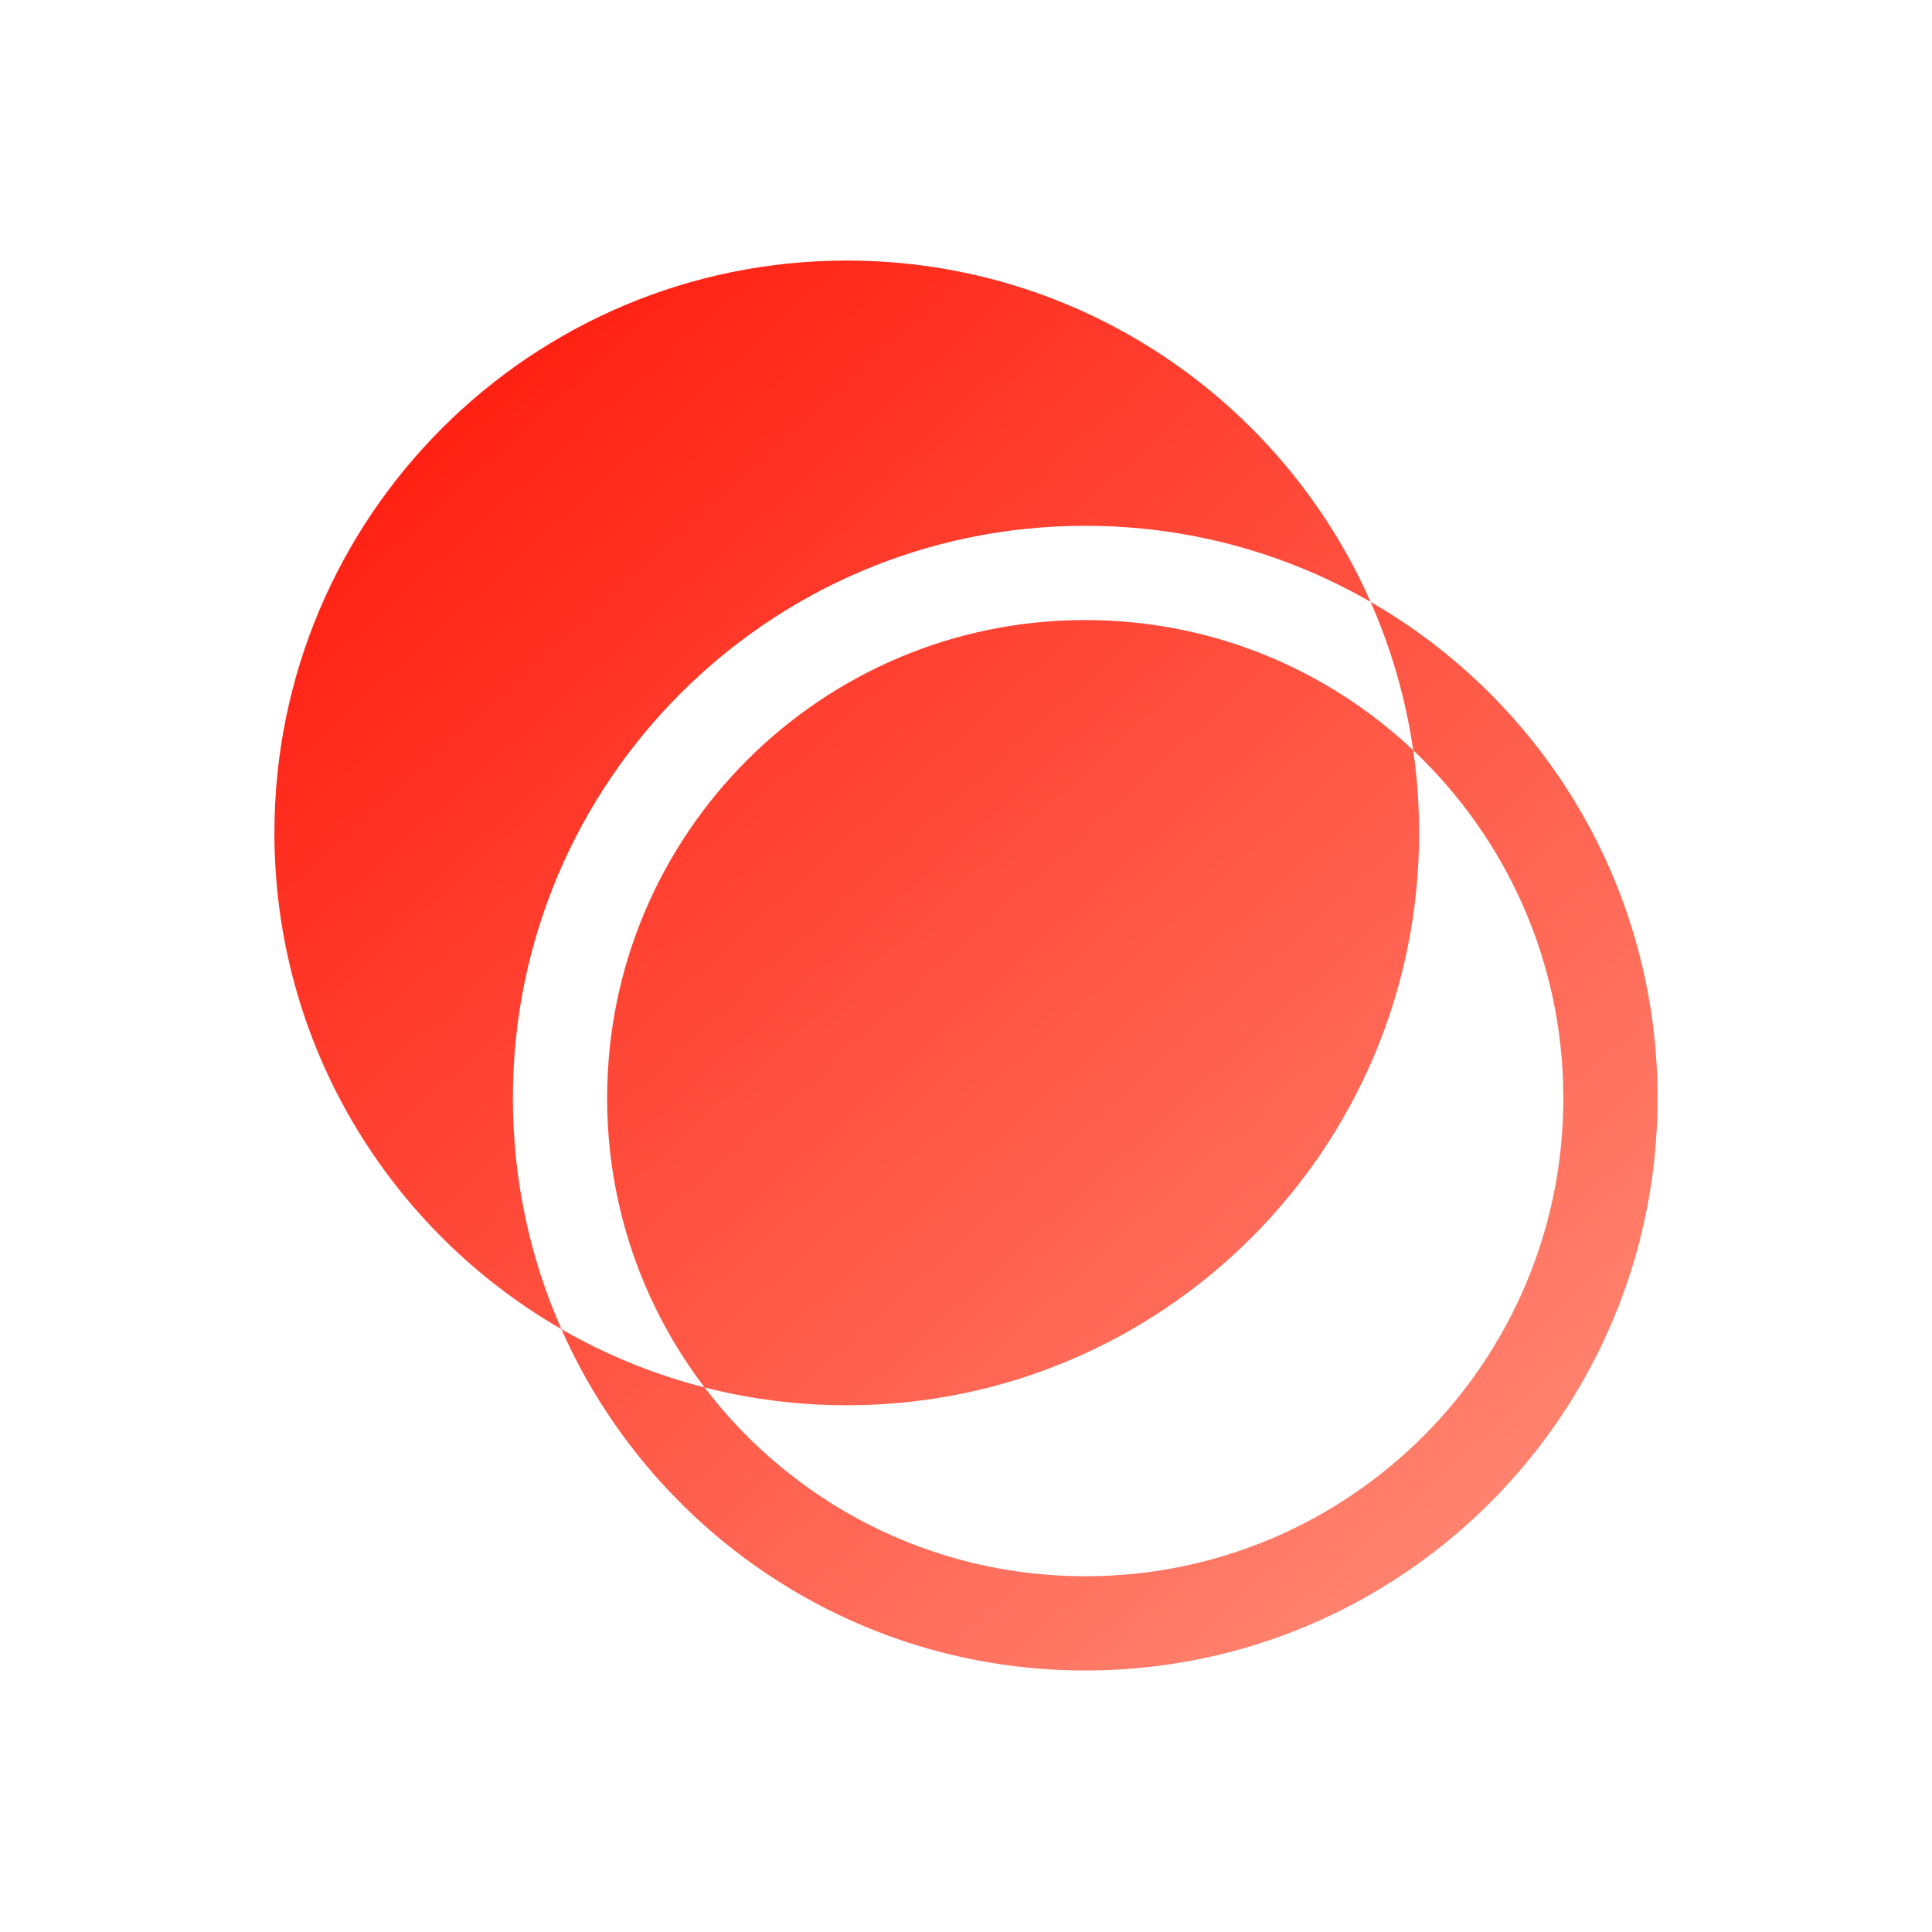 <svg width="697" height="697" viewBox="0 0 697 697" fill="none" xmlns="http://www.w3.org/2000/svg">
<path fill-rule="evenodd" clip-rule="evenodd" d="M305.485 506.971C419.524 506.971 511.971 414.524 511.971 300.485C511.971 290.359 511.242 280.404 509.834 270.668C543.183 302.119 564 346.716 564 396.175C564 491.436 486.776 568.66 391.515 568.66C335.48 568.66 285.686 541.94 254.179 500.546C270.584 504.741 287.774 506.971 305.485 506.971ZM202.54 479.518C191.282 454.028 185.029 425.832 185.029 396.175C185.029 282.136 277.476 189.69 391.515 189.69C429.002 189.69 464.156 199.679 494.46 217.142C501.874 233.929 507.117 251.889 509.834 270.668C478.949 241.542 437.317 223.69 391.515 223.69C296.254 223.69 219.029 300.914 219.029 396.175C219.029 435.401 232.124 471.569 254.179 500.546C235.863 495.863 218.527 488.73 202.54 479.518ZM202.54 479.518C140.657 443.858 99 377.037 99 300.485C99 186.447 191.447 94 305.485 94C389.867 94 462.427 144.616 494.46 217.142C556.343 252.802 598 319.624 598 396.175C598 510.214 505.553 602.66 391.515 602.66C307.133 602.66 234.573 552.044 202.54 479.518Z" fill="url(#paint0_linear_908_10)"/>
<defs>
<linearGradient id="paint0_linear_908_10" x1="99" y1="72.5" x2="579" y2="603" gradientUnits="userSpaceOnUse">
<stop stop-color="#FF0F02"/>
<stop offset="1" stop-color="#FF8F7A"/>
</linearGradient>
</defs>
</svg>
